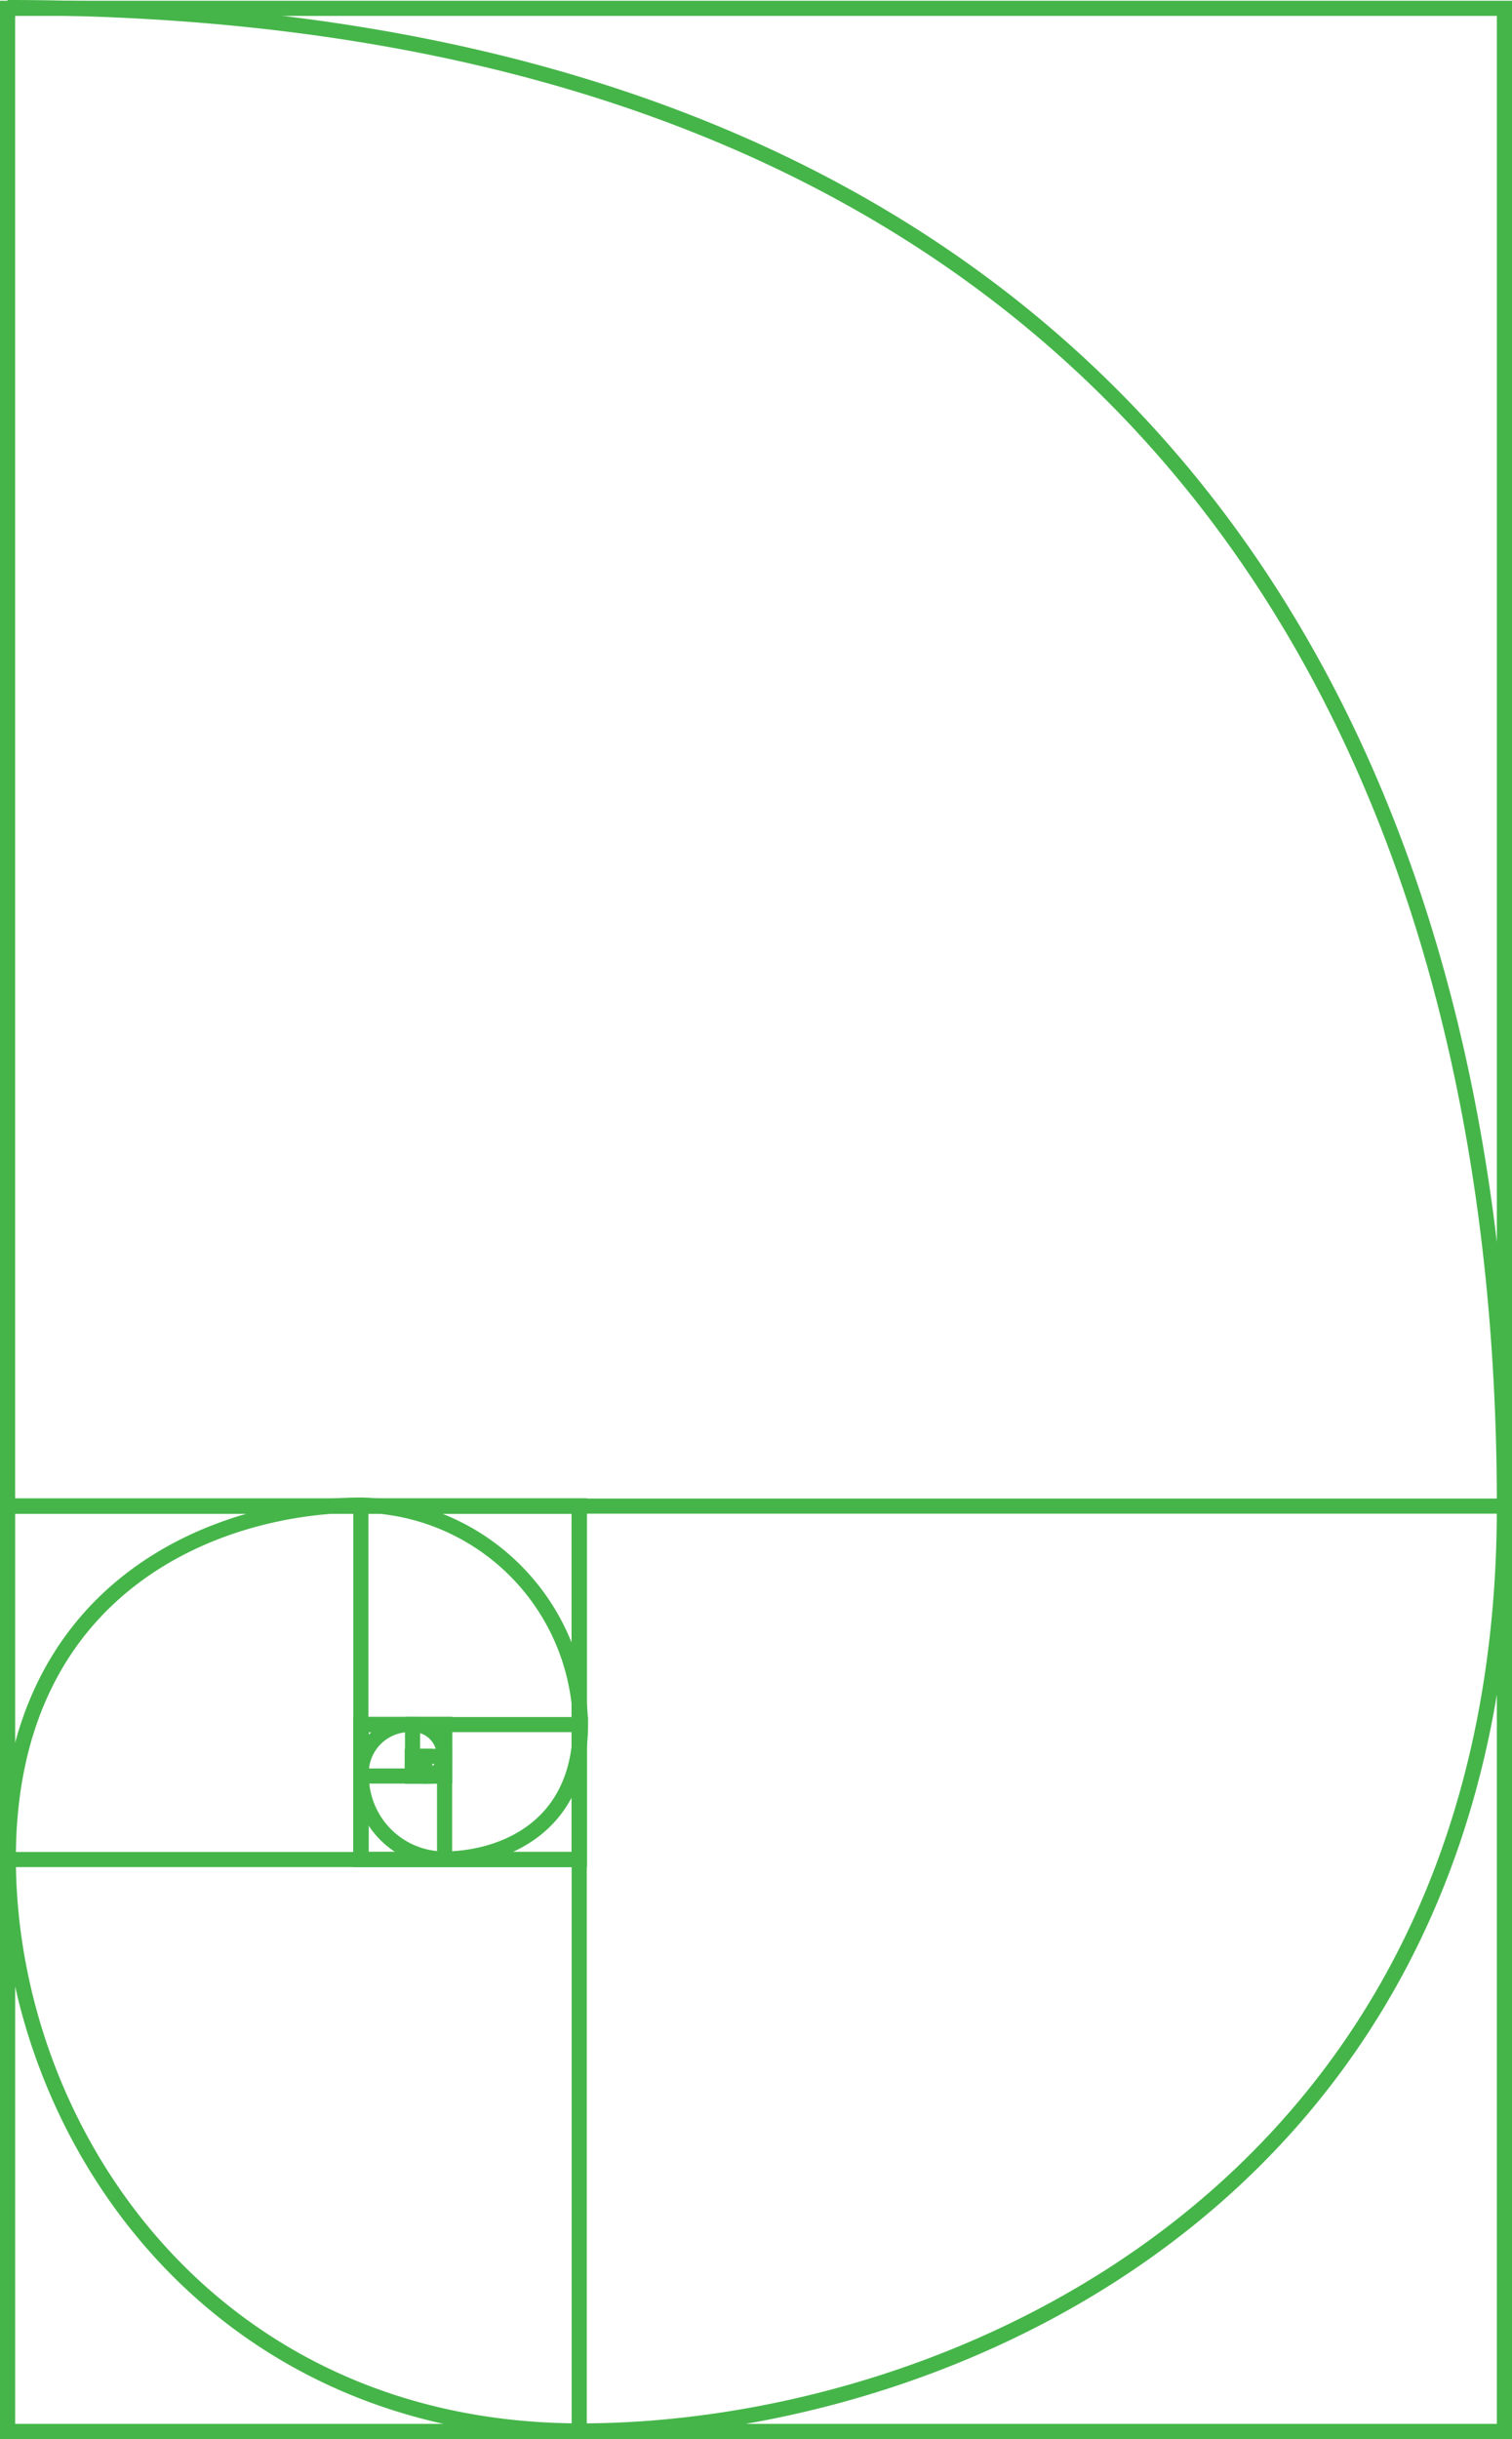 <svg xmlns="http://www.w3.org/2000/svg" viewBox="0 0 59.96 96.69"><defs><style>.cls-1{fill:none;stroke:#45b549;stroke-width:0.6px;}</style></defs><title>User Symbol0</title><g id="Layer_2" data-name="Layer 2"><g id="Background_exports" data-name="Background exports"><rect class="cls-1" x="11.64" y="48.36" width="36.69" height="59.36" transform="translate(108.02 48.06) rotate(90)"/><rect class="cls-1" x="0.3" y="0.33" width="59.36" height="96.05"/><rect class="cls-1" x="0.3" y="59.7" width="22.67" height="36.69" transform="translate(23.27 156.09) rotate(180)"/><rect class="cls-1" x="4.63" y="55.37" width="14.01" height="22.67" transform="translate(-55.07 78.34) rotate(-90)"/><rect class="cls-1" x="14.31" y="59.7" width="8.66" height="14.01"/><rect class="cls-1" x="15.97" y="66.71" width="5.35" height="8.66" transform="translate(89.68 52.39) rotate(90)"/><rect class="cls-1" x="14.31" y="68.36" width="3.31" height="5.35" transform="translate(31.94 142.07) rotate(180)"/><rect class="cls-1" x="14.95" y="67.73" width="2.04" height="3.31" transform="translate(-53.41 85.35) rotate(-90)"/><rect class="cls-1" x="16.36" y="68.36" width="1.26" height="2.04"/><rect class="cls-1" x="16.6" y="69.38" width="0.78" height="1.26" transform="translate(87 53.02) rotate(90)"/><rect class="cls-1" x="16.36" y="69.62" width="0.48" height="0.78" transform="translate(33.2 140.03) rotate(180)"/><rect class="cls-1" x="16.45" y="69.53" width="0.3" height="0.48" transform="translate(-53.17 86.37) rotate(-90)"/><path class="cls-1" d="M16.36,69.9a.47.47,0,0,0,.49.51.77.77,0,0,0,.77-.8,1.24,1.24,0,0,0-1.29-1.25,1.92,1.92,0,0,0-2,2.06,3.3,3.3,0,0,0,3.27,3.27c2,0,5.42-1,5.42-5.34a8.85,8.85,0,0,0-8.69-8.69c-5.71,0-14,3.19-14,14s8,22.7,22.71,22.7S59.66,86.82,59.66,59.7C59.66,26.72,42.89.3.3.3"/></g></g></svg>